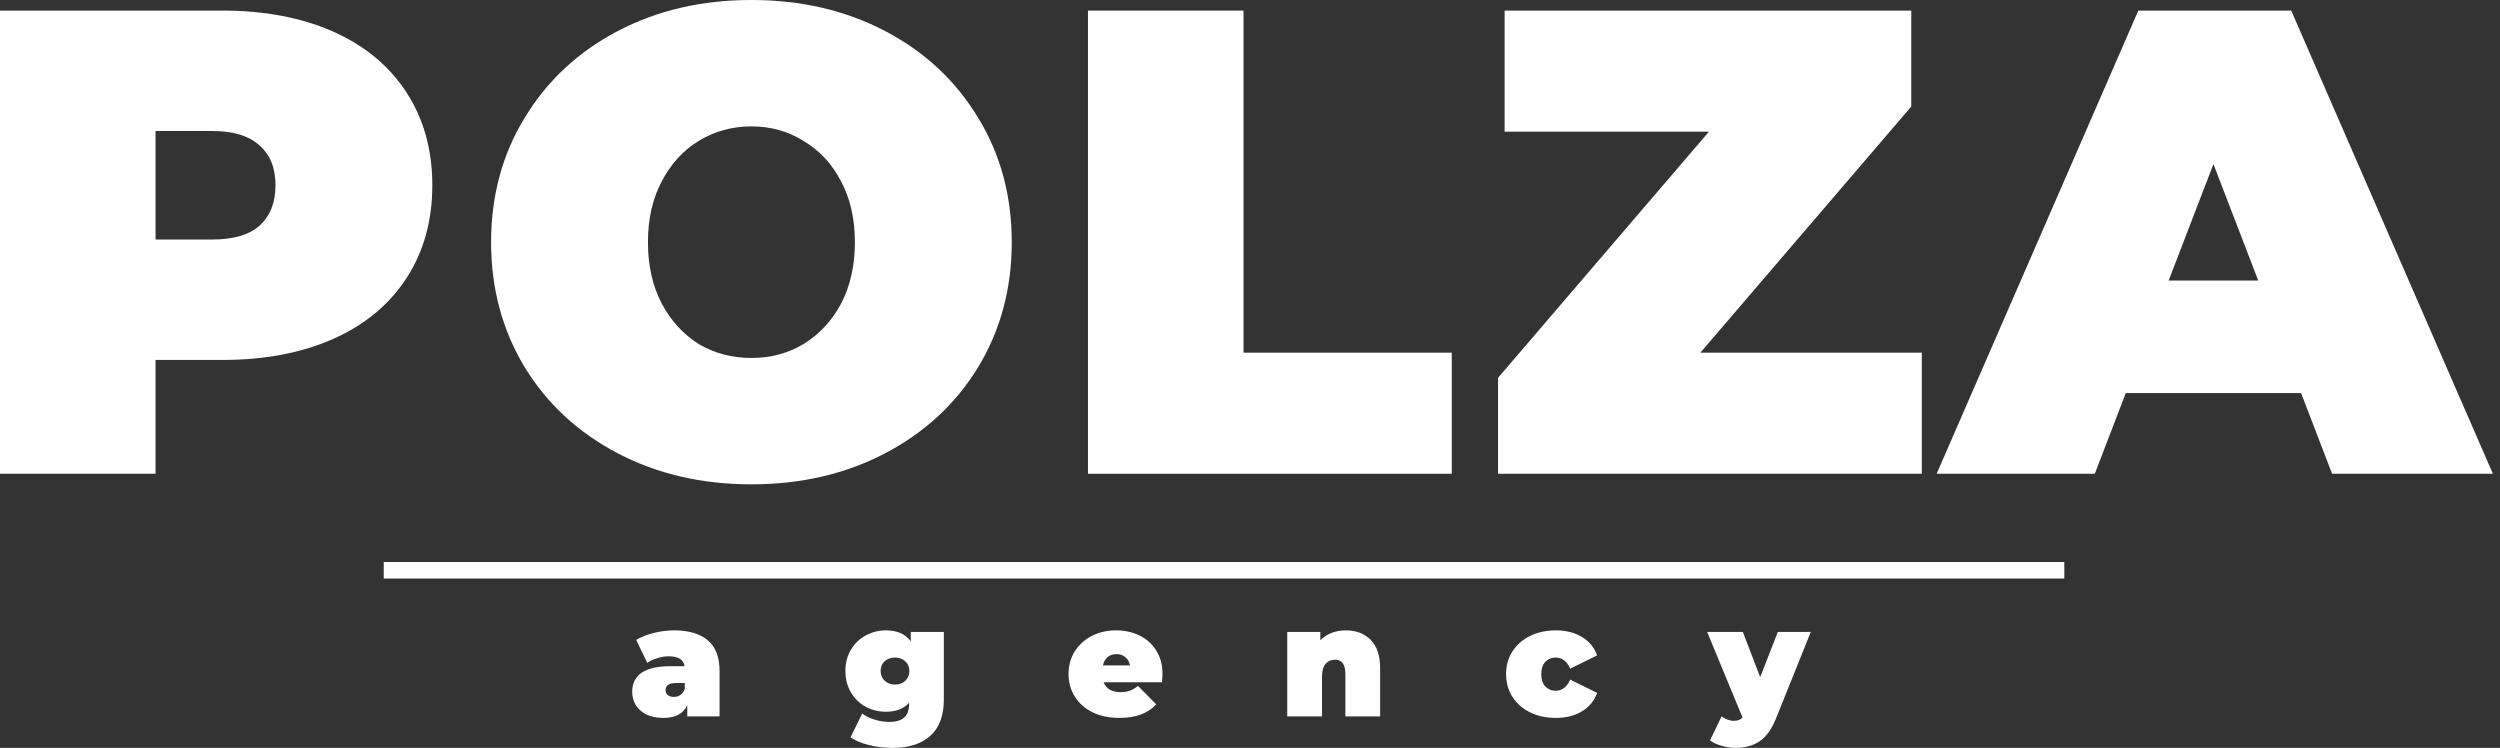 <?xml version="1.0" encoding="UTF-8"?> <svg xmlns="http://www.w3.org/2000/svg" width="117" height="35" viewBox="0 0 117 35" fill="none"><rect x="0" y="0" width="117" height="35" fill="#333333" stroke="none"/> <path d="M10.394 0.495C12.389 0.495 14.126 0.826 15.607 1.486C17.087 2.147 18.229 3.097 19.03 4.335C19.832 5.574 20.233 7.019 20.233 8.671C20.233 10.322 19.832 11.767 19.03 13.006C18.229 14.244 17.087 15.194 15.607 15.855C14.126 16.515 12.389 16.846 10.394 16.846H7.279V22.172H0V0.495H10.394ZM9.932 11.21C10.919 11.21 11.659 10.993 12.152 10.559C12.646 10.105 12.893 9.476 12.893 8.671C12.893 7.865 12.646 7.246 12.152 6.813C11.659 6.358 10.919 6.131 9.932 6.131H7.279V11.21H9.932Z" fill="white"></path> <path d="M35.167 22.667C32.843 22.667 30.756 22.182 28.905 21.212C27.055 20.241 25.605 18.9 24.556 17.186C23.508 15.452 22.983 13.501 22.983 11.334C22.983 9.166 23.508 7.225 24.556 5.512C25.605 3.778 27.055 2.426 28.905 1.455C30.756 0.485 32.843 0 35.167 0C37.49 0 39.577 0.485 41.428 1.455C43.279 2.426 44.728 3.778 45.777 5.512C46.826 7.225 47.35 9.166 47.35 11.334C47.35 13.501 46.826 15.452 45.777 17.186C44.728 18.9 43.279 20.241 41.428 21.212C39.577 22.182 37.49 22.667 35.167 22.667ZM35.167 16.753C36.071 16.753 36.884 16.536 37.603 16.102C38.344 15.648 38.93 15.019 39.361 14.213C39.793 13.388 40.009 12.428 40.009 11.334C40.009 10.239 39.793 9.29 39.361 8.485C38.93 7.659 38.344 7.029 37.603 6.596C36.884 6.142 36.071 5.915 35.167 5.915C34.262 5.915 33.44 6.142 32.699 6.596C31.98 7.029 31.404 7.659 30.972 8.485C30.54 9.29 30.324 10.239 30.324 11.334C30.324 12.428 30.54 13.388 30.972 14.213C31.404 15.019 31.98 15.648 32.699 16.102C33.44 16.536 34.262 16.753 35.167 16.753Z" fill="white"></path> <path d="M50.917 0.495H58.196V16.505H67.943V22.172H50.917V0.495Z" fill="white"></path> <path d="M89.94 16.505V22.172H70.108V17.682L79.978 6.162H70.416V0.495H89.447V4.986L79.577 16.505H89.94Z" fill="white"></path> <path d="M107.691 18.394H99.487L98.037 22.172H90.635L100.073 0.495H107.229L116.667 22.172H109.141L107.691 18.394ZM105.686 13.13L103.589 7.68L101.492 13.13H105.686Z" fill="white"></path> <path d="M31.545 29.501C32.236 29.501 32.763 29.658 33.128 29.971C33.493 30.279 33.675 30.756 33.675 31.402V33.526H32.164V33.006C31.977 33.401 31.605 33.598 31.048 33.598C30.736 33.598 30.47 33.545 30.249 33.439C30.033 33.328 29.868 33.182 29.753 32.999C29.642 32.811 29.587 32.601 29.587 32.37C29.587 31.98 29.736 31.683 30.033 31.481C30.331 31.279 30.782 31.178 31.386 31.178H32.041C31.989 30.869 31.741 30.715 31.3 30.715C31.123 30.715 30.943 30.744 30.76 30.802C30.578 30.855 30.422 30.93 30.293 31.026L29.774 29.949C30 29.81 30.271 29.701 30.588 29.624C30.909 29.542 31.228 29.501 31.545 29.501ZM31.538 32.616C31.653 32.616 31.756 32.584 31.847 32.522C31.938 32.459 32.005 32.365 32.048 32.24V31.965H31.645C31.314 31.965 31.149 32.076 31.149 32.298C31.149 32.389 31.183 32.466 31.25 32.529C31.322 32.587 31.418 32.616 31.538 32.616Z" fill="white"></path> <path d="M44.171 29.574V32.738C44.171 33.49 43.962 34.053 43.545 34.429C43.132 34.81 42.542 35 41.775 35C41.381 35 41.014 34.957 40.673 34.87C40.333 34.788 40.043 34.668 39.803 34.509L40.35 33.396C40.503 33.512 40.697 33.605 40.933 33.678C41.168 33.75 41.393 33.786 41.609 33.786C41.935 33.786 42.173 33.716 42.322 33.577C42.47 33.437 42.545 33.232 42.545 32.962V32.89C42.3 33.17 41.938 33.309 41.458 33.309C41.122 33.309 40.808 33.232 40.515 33.078C40.227 32.919 39.997 32.695 39.824 32.406C39.651 32.112 39.565 31.777 39.565 31.402C39.565 31.026 39.651 30.694 39.824 30.405C39.997 30.116 40.227 29.894 40.515 29.74C40.808 29.581 41.122 29.501 41.458 29.501C41.995 29.501 42.384 29.675 42.624 30.022V29.574H44.171ZM41.89 32.038C42.082 32.038 42.24 31.98 42.365 31.864C42.494 31.744 42.559 31.59 42.559 31.402C42.559 31.214 42.494 31.062 42.365 30.947C42.24 30.831 42.082 30.773 41.89 30.773C41.693 30.773 41.53 30.831 41.4 30.947C41.276 31.062 41.213 31.214 41.213 31.402C41.213 31.59 41.278 31.744 41.408 31.864C41.537 31.98 41.698 32.038 41.89 32.038Z" fill="white"></path> <path d="M54.405 31.546C54.405 31.57 54.397 31.698 54.383 31.929H51.648C51.706 32.078 51.802 32.194 51.936 32.276C52.07 32.353 52.238 32.392 52.44 32.392C52.613 32.392 52.757 32.37 52.872 32.327C52.992 32.283 53.121 32.209 53.26 32.103L54.109 32.962C53.726 33.386 53.152 33.598 52.389 33.598C51.914 33.598 51.497 33.512 51.137 33.338C50.777 33.16 50.499 32.914 50.302 32.601C50.106 32.288 50.007 31.936 50.007 31.546C50.007 31.151 50.103 30.8 50.295 30.491C50.492 30.178 50.758 29.935 51.094 29.762C51.435 29.588 51.816 29.501 52.238 29.501C52.637 29.501 52.999 29.581 53.325 29.74C53.656 29.899 53.918 30.133 54.109 30.441C54.306 30.749 54.405 31.117 54.405 31.546ZM52.253 30.614C52.085 30.614 51.946 30.66 51.835 30.751C51.725 30.843 51.653 30.973 51.619 31.142H52.886C52.852 30.978 52.781 30.85 52.67 30.759C52.56 30.662 52.421 30.614 52.253 30.614Z" fill="white"></path> <path d="M62.978 29.501C63.463 29.501 63.852 29.648 64.144 29.942C64.442 30.236 64.59 30.679 64.59 31.272V33.526H62.964V31.553C62.964 31.101 62.803 30.874 62.482 30.874C62.299 30.874 62.151 30.939 62.035 31.069C61.925 31.195 61.87 31.395 61.87 31.669V33.526H60.243V29.574H61.791V29.964C61.944 29.81 62.122 29.694 62.323 29.617C62.525 29.54 62.743 29.501 62.978 29.501Z" fill="white"></path> <path d="M72.809 33.598C72.362 33.598 71.962 33.512 71.607 33.338C71.256 33.165 70.981 32.922 70.779 32.608C70.582 32.295 70.484 31.941 70.484 31.546C70.484 31.151 70.582 30.8 70.779 30.491C70.981 30.178 71.256 29.935 71.607 29.762C71.962 29.588 72.362 29.501 72.809 29.501C73.288 29.501 73.699 29.605 74.039 29.812C74.38 30.019 74.615 30.306 74.745 30.672L73.485 31.293C73.332 30.947 73.104 30.773 72.801 30.773C72.609 30.773 72.449 30.841 72.319 30.975C72.194 31.11 72.132 31.301 72.132 31.546C72.132 31.797 72.194 31.989 72.319 32.124C72.449 32.259 72.609 32.327 72.801 32.327C73.104 32.327 73.332 32.153 73.485 31.806L74.745 32.428C74.615 32.794 74.38 33.08 74.039 33.288C73.699 33.495 73.288 33.598 72.809 33.598Z" fill="white"></path> <path d="M84.745 29.574L83.125 33.605C82.919 34.121 82.662 34.482 82.355 34.689C82.048 34.896 81.672 35 81.225 35C81.005 35 80.781 34.966 80.556 34.899C80.335 34.836 80.16 34.752 80.031 34.646L80.57 33.526C80.652 33.589 80.743 33.639 80.844 33.678C80.95 33.716 81.05 33.736 81.146 33.736C81.324 33.736 81.458 33.683 81.549 33.577L79.894 29.574H81.564L82.377 31.691L83.204 29.574H84.745Z" fill="white"></path> <path d="M17.959 26.301H96.61V27.075H17.959V26.301Z" fill="white"></path> </svg> 